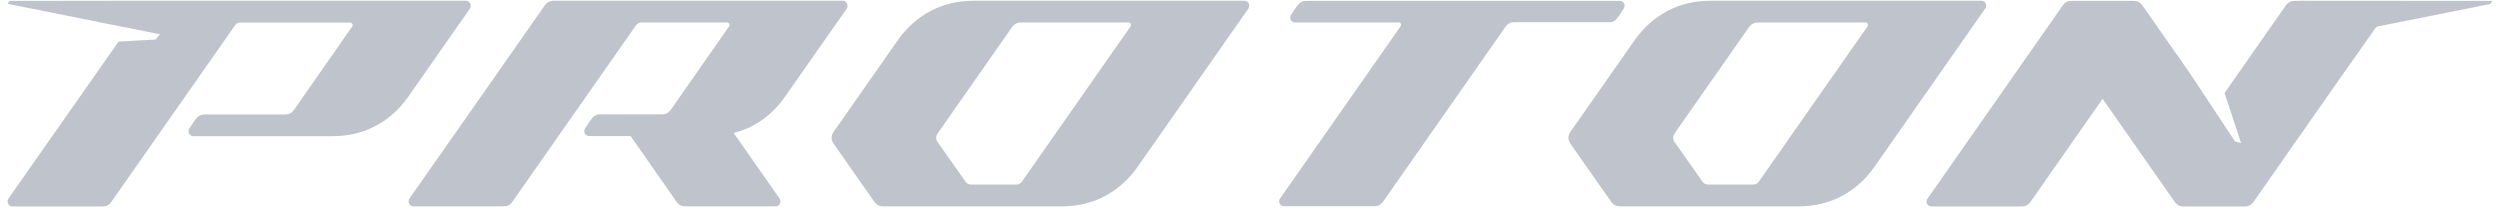 <svg width="210" height="18" viewBox="0 0 210 18" fill="none" xmlns="http://www.w3.org/2000/svg">
<path d="M104.534 0.064H81.756C80.461 0.064 79.27 0.344 78.182 0.914C77.105 1.484 76.183 2.292 75.427 3.359L70.009 11.096C69.905 11.252 69.853 11.407 69.853 11.573C69.853 11.728 69.905 11.894 70.009 12.049L73.458 16.97C73.634 17.208 73.862 17.332 74.132 17.332H89.214C90.509 17.332 91.7 17.053 92.788 16.483C93.875 15.913 94.787 15.105 95.543 14.038L104.866 0.717C104.918 0.634 104.938 0.562 104.938 0.479C104.938 0.365 104.897 0.272 104.824 0.189C104.752 0.106 104.648 0.064 104.534 0.064ZM94.973 2.209L85.837 15.261C85.723 15.416 85.578 15.499 85.381 15.499H81.559C81.362 15.499 81.217 15.416 81.103 15.261L78.731 11.884C78.669 11.79 78.638 11.687 78.638 11.573C78.638 11.459 78.669 11.355 78.731 11.252L85.039 2.24C85.226 2.012 85.454 1.888 85.723 1.888H94.797C94.859 1.888 94.911 1.908 94.953 1.95C94.984 1.991 95.004 2.043 95.004 2.084C95.015 2.136 95.004 2.167 94.973 2.209Z" fill="#BFC4CC"/>
<path d="M135.735 1.649C135.88 1.493 136.025 1.297 136.17 1.058L136.398 0.727C136.45 0.644 136.47 0.571 136.47 0.489C136.47 0.375 136.429 0.281 136.356 0.199C136.284 0.116 136.18 0.074 136.056 0.074H109.693C109.455 0.074 109.258 0.157 109.103 0.323C108.947 0.489 108.792 0.696 108.657 0.934C108.595 1.027 108.533 1.12 108.471 1.214C108.409 1.307 108.378 1.39 108.378 1.473C108.378 1.587 108.419 1.68 108.492 1.763C108.564 1.846 108.668 1.887 108.782 1.887H117.493C117.555 1.887 117.607 1.908 117.638 1.949C117.68 1.991 117.69 2.042 117.69 2.084C117.69 2.125 117.68 2.167 117.649 2.208L107.528 16.669C107.476 16.752 107.445 16.824 107.445 16.907C107.445 17.021 107.487 17.114 107.57 17.197C107.652 17.28 107.746 17.321 107.87 17.321H115.484C115.763 17.321 115.991 17.197 116.167 16.959L126.485 2.218C126.65 1.991 126.878 1.866 127.168 1.866H135.134C135.393 1.887 135.59 1.804 135.735 1.649Z" fill="#BFC4CC"/>
<path d="M166.841 0.479C166.841 0.365 166.8 0.272 166.727 0.189C166.655 0.106 166.551 0.064 166.427 0.064H143.648C142.353 0.064 141.162 0.344 140.074 0.914C138.997 1.484 138.075 2.292 137.319 3.359L131.901 11.096C131.798 11.252 131.746 11.407 131.746 11.573C131.746 11.728 131.798 11.894 131.901 12.049L135.351 16.97C135.527 17.208 135.755 17.332 136.024 17.332H151.106C152.401 17.332 153.593 17.053 154.68 16.483C155.768 15.913 156.679 15.105 157.436 14.038L166.758 0.717C166.821 0.645 166.841 0.562 166.841 0.479ZM156.876 2.209L147.74 15.261C147.626 15.416 147.471 15.499 147.284 15.499H143.462C143.265 15.499 143.12 15.416 143.006 15.261L140.634 11.884C140.572 11.79 140.541 11.687 140.541 11.573C140.541 11.459 140.572 11.355 140.634 11.252L146.942 2.24C147.129 2.012 147.357 1.888 147.626 1.888H156.7C156.762 1.888 156.814 1.908 156.845 1.95C156.887 1.991 156.897 2.043 156.897 2.084C156.907 2.136 156.897 2.167 156.876 2.209Z" fill="#BFC4CC"/>
<path d="M71.199 0.499C71.199 0.489 71.199 0.489 71.199 0.479C71.189 0.375 71.158 0.282 71.075 0.199C71.044 0.158 71.002 0.127 70.951 0.096C70.899 0.075 70.837 0.064 70.774 0.064H46.463C46.193 0.064 45.965 0.178 45.779 0.427C40.092 8.559 36.29 13.976 34.395 16.669C34.343 16.752 34.322 16.835 34.322 16.918C34.322 17.022 34.364 17.125 34.436 17.208C34.509 17.291 34.612 17.332 34.726 17.332H42.34C42.63 17.332 42.858 17.218 43.024 16.97L53.424 2.126C53.548 1.97 53.703 1.888 53.879 1.888H61.068C61.13 1.888 61.182 1.908 61.213 1.96H61.224C61.265 2.002 61.286 2.053 61.286 2.105C61.286 2.147 61.276 2.178 61.245 2.209L56.324 9.253C56.148 9.491 55.92 9.605 55.64 9.605H51.694H50.409C50.171 9.605 49.964 9.688 49.809 9.853C49.653 10.03 49.498 10.226 49.353 10.475L49.145 10.786C49.094 10.869 49.073 10.941 49.073 11.014C49.073 11.127 49.114 11.221 49.187 11.304C49.27 11.386 49.373 11.428 49.487 11.428H52.968L56.842 16.97C57.029 17.218 57.256 17.332 57.536 17.332H65.139C65.264 17.332 65.357 17.291 65.44 17.208C65.512 17.125 65.554 17.022 65.554 16.918C65.554 16.835 65.523 16.752 65.481 16.669L61.628 11.169C62.166 11.034 62.684 10.838 63.181 10.589C64.269 10.019 65.181 9.201 65.937 8.134L67.201 6.321L71.127 0.727C71.178 0.645 71.199 0.562 71.199 0.499Z" fill="#BFC4CC"/>
<path d="M39.544 0.489C39.544 0.572 39.523 0.645 39.471 0.727L34.282 8.144C33.526 9.211 32.614 10.03 31.526 10.589C30.449 11.159 29.258 11.438 27.963 11.438H16.247C16.133 11.438 16.03 11.397 15.947 11.314C15.874 11.231 15.833 11.127 15.833 11.014C15.833 10.941 15.854 10.869 15.905 10.786L16.113 10.475C16.258 10.237 16.413 10.03 16.568 9.864C16.724 9.698 16.931 9.615 17.169 9.615H23.985C24.265 9.615 24.493 9.491 24.669 9.263L29.589 2.219C29.62 2.188 29.631 2.147 29.631 2.115C29.631 2.053 29.61 2.002 29.569 1.96C29.527 1.919 29.475 1.898 29.413 1.898H20.194C20.018 1.898 19.862 1.97 19.738 2.136L9.338 16.98C9.172 17.218 8.944 17.343 8.654 17.343H1.051C0.927 17.343 0.834 17.301 0.751 17.218C0.678 17.125 0.637 17.032 0.637 16.918C0.637 16.835 0.668 16.763 0.709 16.68L9.96 3.493L13.067 3.317L13.44 2.882L10.115 2.219L0.637 0.323L0.813 0.075L9.649 0.064H39.14C39.254 0.064 39.358 0.106 39.43 0.199C39.513 0.282 39.544 0.375 39.544 0.489Z" fill="#BFC4CC"/>
<path d="M209.362 0.075L209.186 0.334L199.739 2.219C199.594 2.26 199.511 2.374 199.439 2.488C199.242 2.799 198.879 3.296 198.879 3.296L196.559 6.58L196.424 6.777L190.53 15.198C190.509 15.219 190.509 15.24 190.499 15.25L190.406 15.375L189.277 16.991C189.101 17.229 188.873 17.343 188.593 17.343H183.372C183.093 17.343 182.865 17.218 182.689 16.98L181.57 15.375L181.435 15.188L176.618 8.3L171.791 15.198C171.77 15.219 171.77 15.24 171.76 15.25L170.538 16.991C170.362 17.229 170.134 17.343 169.854 17.343H162.241C162.127 17.343 162.023 17.301 161.94 17.218C161.868 17.136 161.826 17.042 161.826 16.928C161.826 16.846 161.847 16.763 161.909 16.69L172.029 2.229L172.195 1.991L173.283 0.437C173.459 0.199 173.687 0.075 173.967 0.075H179.26C179.539 0.075 179.767 0.189 179.943 0.427L181.042 1.991L181.166 2.167C181.176 2.178 181.176 2.198 181.197 2.219L183.859 6.021L183.952 6.155L187.744 11.884L188.251 12.018L186.863 7.813L190.768 2.229L192.022 0.437C192.198 0.199 192.426 0.075 192.705 0.075H193.182V0.064L209.362 0.075Z" fill="#BFC4CC"/>
</svg>
